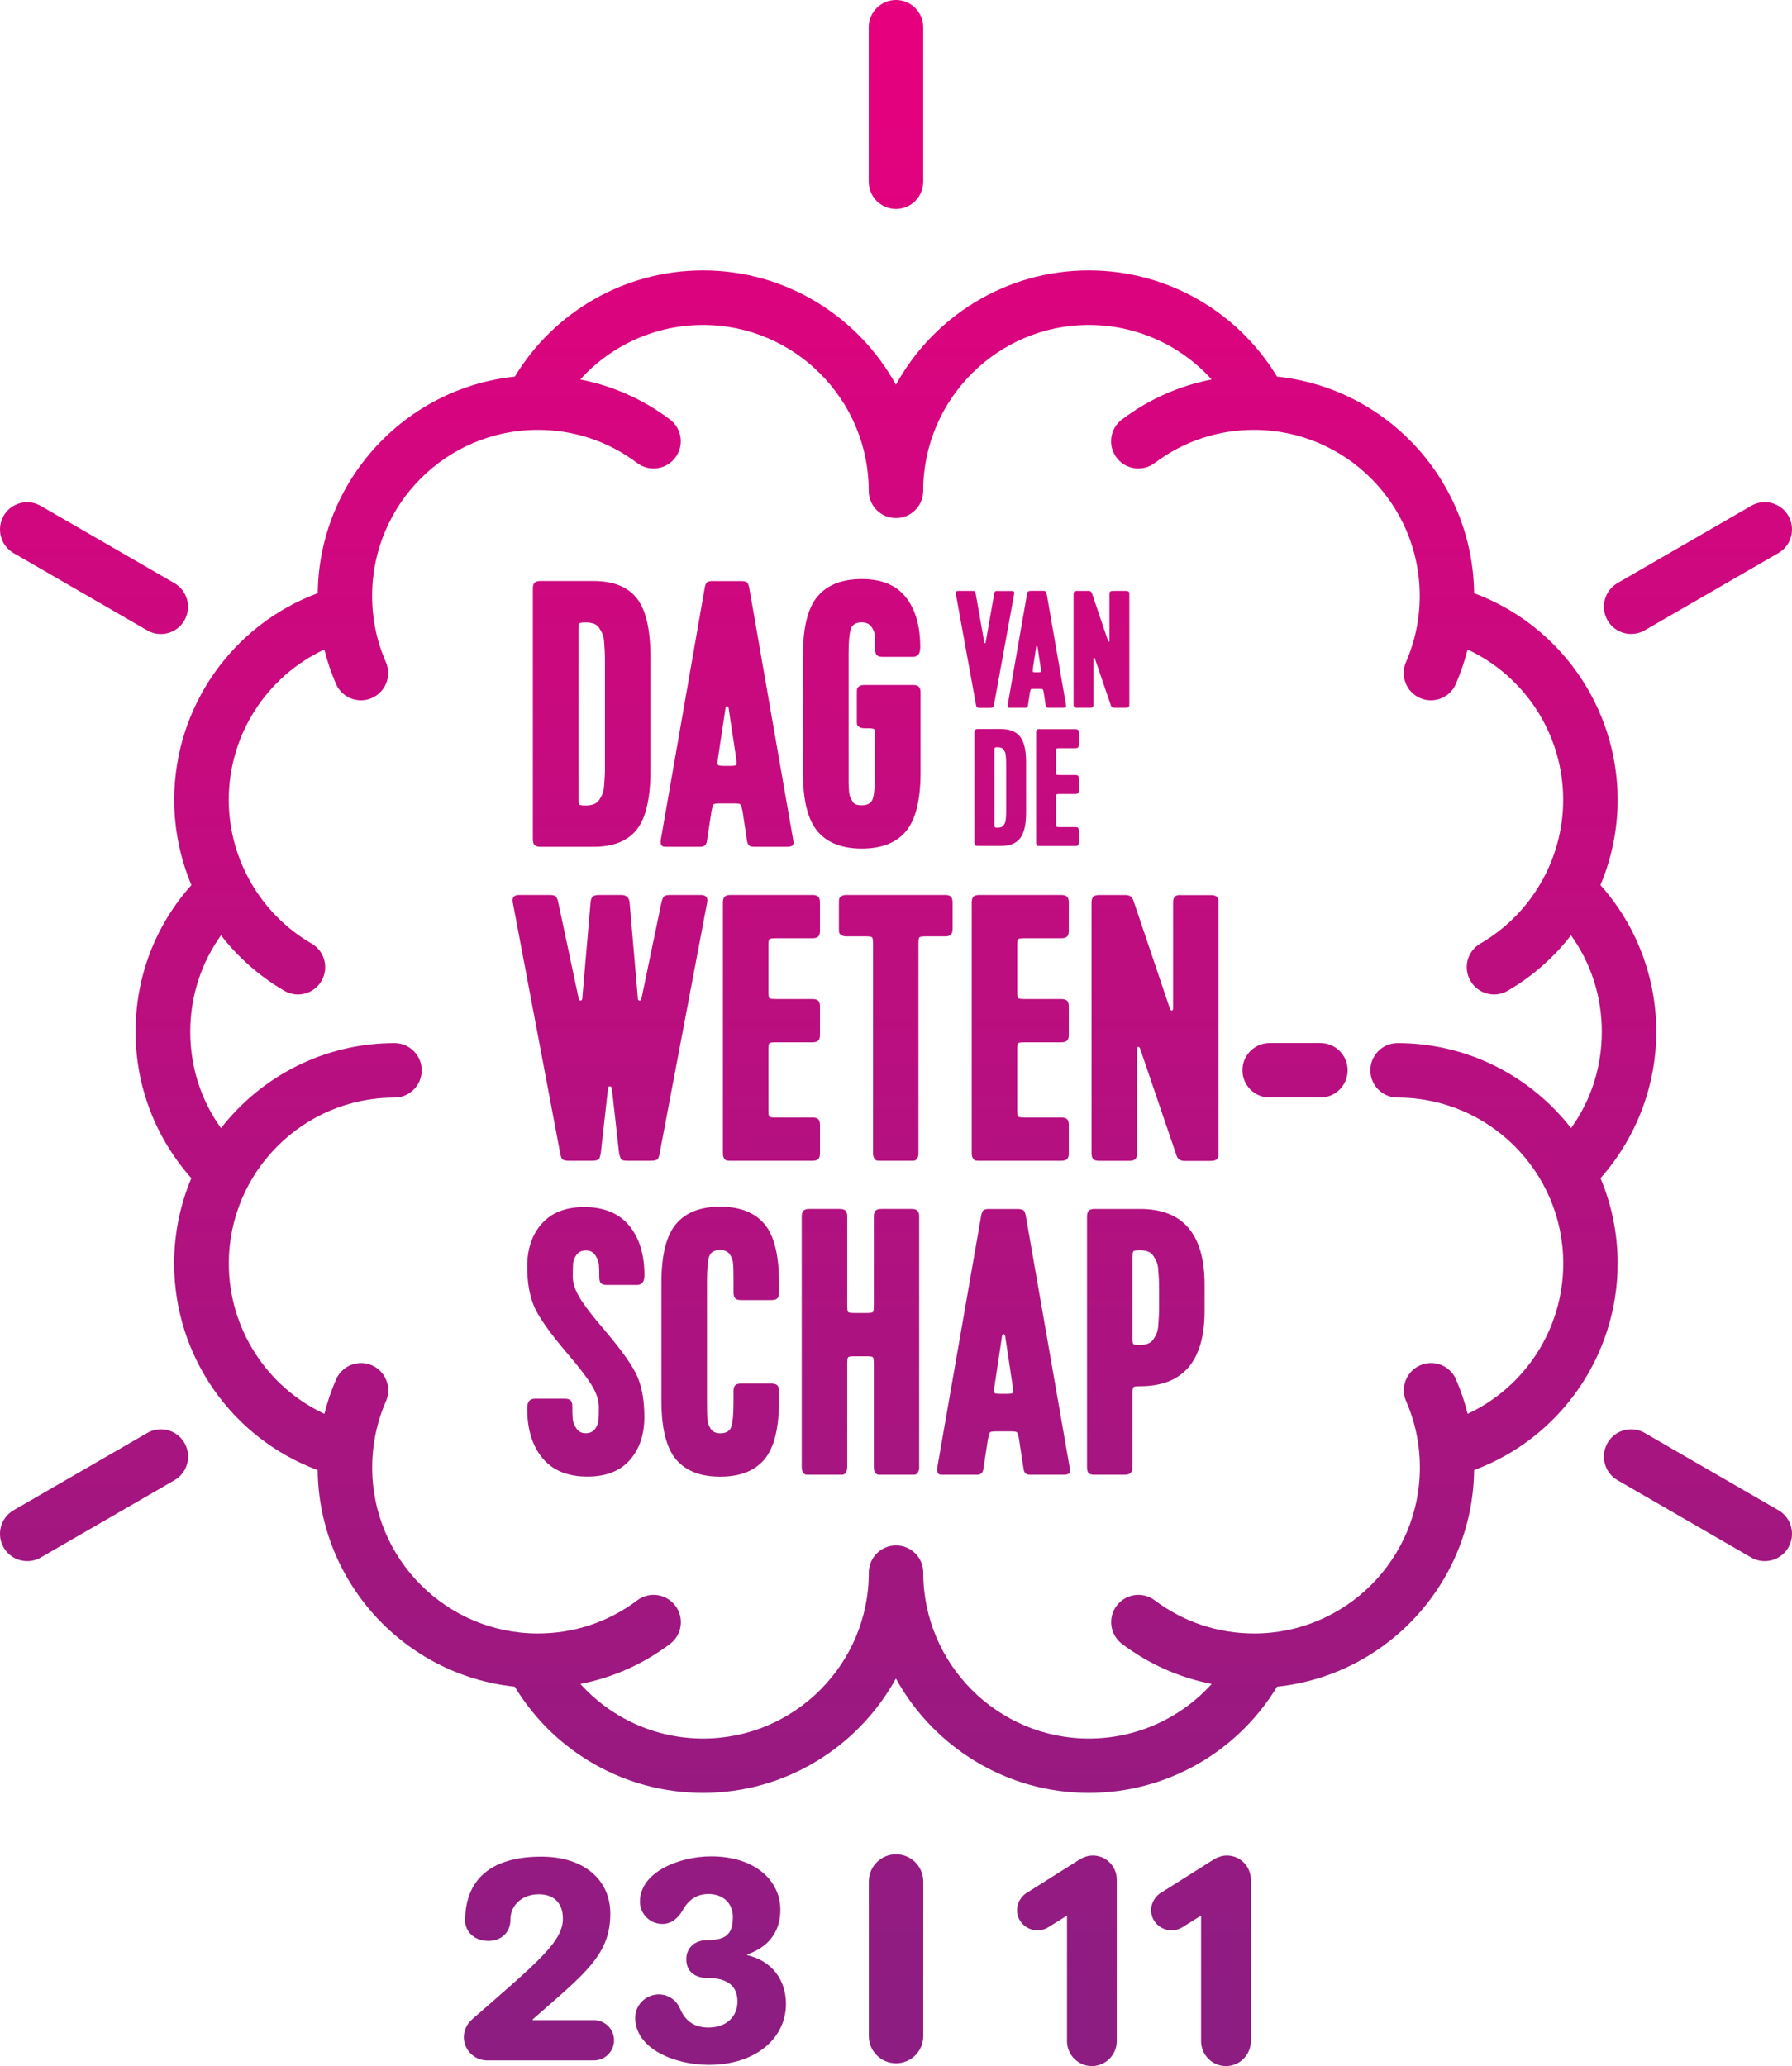 <?xml version="1.0" encoding="UTF-8"?>
<svg id="Layer_1" xmlns="http://www.w3.org/2000/svg" xmlns:xlink="http://www.w3.org/1999/xlink" version="1.1" viewBox="0 0 250.07 288.29">
  <!-- Generator: Adobe Illustrator 29.5.0, SVG Export Plug-In . SVG Version: 2.1.0 Build 137)  -->
  <defs>
    <style>
      .st0 {
        fill: url(#linear-gradient2);
      }

      .st1 {
        fill: url(#linear-gradient1);
      }

      .st2 {
        fill: url(#linear-gradient3);
      }

      .st3 {
        fill: url(#linear-gradient5);
      }

      .st4 {
        fill: url(#linear-gradient4);
      }

      .st5 {
        fill: url(#linear-gradient);
      }
    </style>
    <linearGradient id="linear-gradient" x1="125.03" y1="7" x2="125.03" y2="280.12" gradientUnits="userSpaceOnUse">
      <stop offset="0" stop-color="#e6007e"/>
      <stop offset="1" stop-color="#8e1d81"/>
    </linearGradient>
    <linearGradient id="linear-gradient1" x1="125.03" x2="125.03" y2="280.12" xlink:href="#linear-gradient"/>
    <linearGradient id="linear-gradient2" x1="148.89" y1="7" x2="148.89" y2="280.12" xlink:href="#linear-gradient"/>
    <linearGradient id="linear-gradient3" x1="167.61" y1="7" x2="167.61" y2="280.12" xlink:href="#linear-gradient"/>
    <linearGradient id="linear-gradient4" x1="75.2" y1="7" x2="75.2" y2="280.12" xlink:href="#linear-gradient"/>
    <linearGradient id="linear-gradient5" x1="99.16" y1="7" x2="99.16" y2="280.12" xlink:href="#linear-gradient"/>
  </defs>
  <path class="st5" d="M20.55,199.95l-18.65,10.78c-1.82,1.05-2.44,3.38-1.39,5.2.7,1.22,1.98,1.9,3.29,1.9.64,0,1.3-.16,1.9-.51l18.65-10.78c1.82-1.05,2.44-3.38,1.39-5.2-.7-1.22-1.98-1.9-3.29-1.9-.64,0-1.3.16-1.89.51M224.33,201.34c-1.05,1.82-.43,4.15,1.39,5.2l18.65,10.78c.6.35,1.25.51,1.9.51,1.31,0,2.59-.68,3.29-1.9,1.05-1.82.43-4.15-1.39-5.2l-18.65-10.78c-.6-.35-1.25-.51-1.9-.51-1.31,0-2.59.68-3.29,1.9M123,168.69c-.39,0-.66.08-.82.24s-.24.43-.24.82v12.4c0,.53-.04.84-.13.93-.09.09-.4.13-.93.13h-1.59c-.53,0-.84-.04-.93-.13-.09-.09-.13-.4-.13-.93v-12.4c0-.39-.08-.66-.24-.82-.16-.16-.43-.24-.82-.24h-4.23c-.39,0-.66.08-.82.24-.16.16-.24.43-.24.82v34.97c0,.32.06.57.19.74.12.18.24.27.34.29.11.02.28.03.53.03h4.23c.25,0,.42,0,.53-.03.11-.02.22-.11.34-.29.12-.18.19-.42.19-.74v-14.41c0-.53.04-.84.13-.93.09-.09.4-.13.93-.13h1.59c.53,0,.84.04.93.13.09.09.13.4.13.93v14.41c0,.32.06.57.18.74.12.18.24.27.34.29.11.02.28.03.53.03h4.23c.25,0,.42,0,.53-.03.1-.02.22-.11.34-.29.12-.18.18-.42.18-.74v-34.97c0-.39-.08-.66-.24-.82-.16-.16-.43-.24-.82-.24h-4.23ZM138.78,194.36c-.07-.09-.07-.4,0-.93l1.06-7.05c.04-.14.11-.21.21-.21s.18.07.21.21l1.06,7.05c.07.53.07.84,0,.93-.07.09-.37.13-.9.13h-.74c-.53,0-.83-.04-.9-.13M138.09,168.69c-.42,0-.71.06-.85.18-.14.12-.25.38-.32.77l-6.14,35.23c-.03.28,0,.49.08.64.09.14.19.22.29.24.1.02.28.03.53.03h4.39c.28,0,.48,0,.58-.03.11-.02.22-.09.34-.21.12-.12.2-.31.24-.56l.64-4.19c.11-.53.2-.84.29-.93.09-.09.38-.13.87-.13h2.01c.49,0,.78.04.87.13.09.09.19.4.29.93l.64,4.19c.03.25.11.43.24.56.12.12.24.19.34.21.1.02.3.03.58.03h4.39c.35,0,.61-.05.77-.16.16-.11.2-.35.13-.74l-6.14-35.23c-.07-.39-.18-.64-.32-.77-.14-.12-.42-.18-.85-.18h-3.92ZM158.17,187.55c-.09-.07-.13-.35-.13-.85v-11.18c0-.53.04-.84.13-.93.09-.09.4-.13.93-.13.42,0,.79.06,1.11.18.32.12.57.34.77.64.19.3.34.58.45.85.11.27.18.65.21,1.17.04.51.06.92.08,1.22.02.3.03.75.03,1.35v2.39c0,.6,0,1.05-.03,1.35-.02.3-.04.71-.08,1.22-.03.51-.1.9-.21,1.16-.11.27-.25.55-.45.85-.19.3-.45.51-.77.64-.32.12-.69.19-1.11.19-.53,0-.84-.04-.93-.11M152.75,168.69c-.39,0-.66.08-.82.24-.16.16-.24.43-.24.82v34.97c0,.39.07.66.21.82.14.16.42.24.85.24h4.23c.71,0,1.06-.35,1.06-1.06v-10.23c0-.53.04-.84.13-.93.09-.09.4-.13.93-.13,6,0,9-3.52,9-10.54v-3.6c0-7.06-3-10.6-9-10.6h-6.35ZM75.61,170.73c-1.36,1.54-2.04,3.54-2.04,6.01,0,2.22.33,4.09.98,5.59.65,1.5,2.2,3.68,4.63,6.54,1.55,1.8,2.67,3.26,3.36,4.37.69,1.11,1.03,2.14,1.03,3.1,0,.85-.02,1.47-.05,1.88-.04.41-.2.8-.5,1.19-.3.39-.73.58-1.3.58s-1-.23-1.3-.69c-.3-.46-.47-.9-.5-1.32-.04-.42-.05-1.01-.05-1.75,0-.39-.08-.66-.24-.82-.16-.16-.43-.24-.82-.24h-4.18c-.71,0-1.06.44-1.06,1.33,0,2.93.71,5.26,2.14,6.97,1.43,1.71,3.52,2.57,6.27,2.57,2.58,0,4.54-.77,5.9-2.3,1.36-1.54,2.04-3.54,2.04-6.01,0-2.23-.32-4.09-.95-5.59-.64-1.5-2.17-3.68-4.6-6.54-1.59-1.84-2.73-3.31-3.41-4.42-.69-1.11-1.03-2.13-1.03-3.05,0-.85.02-1.48.05-1.88.04-.41.2-.8.5-1.19.3-.39.73-.58,1.3-.58s1,.23,1.3.69c.3.46.47.9.5,1.32.04.42.05,1.01.05,1.75,0,.39.08.66.24.82.16.16.43.24.82.24h4.18c.71,0,1.06-.44,1.06-1.33,0-2.93-.71-5.25-2.14-6.97-1.43-1.71-3.52-2.57-6.27-2.57-2.57,0-4.54.77-5.9,2.3M94.34,170.79c-1.36,1.61-2.04,4.34-2.04,8.18v16.48c0,3.85.68,6.58,2.04,8.19,1.36,1.61,3.41,2.41,6.16,2.41s4.81-.8,6.17-2.41c1.36-1.61,2.04-4.34,2.04-8.19v-1.33c0-.39-.08-.66-.24-.82-.16-.16-.43-.24-.82-.24h-4.23c-.39,0-.66.08-.82.24-.16.16-.24.43-.24.82v1.54c0,1.59-.09,2.71-.29,3.36-.19.65-.71.98-1.56.98-.6,0-1.04-.2-1.32-.61-.28-.41-.44-.86-.48-1.35-.03-.49-.05-1.29-.05-2.38v-16.9c0-1.62.1-2.76.29-3.39.19-.64.72-.95,1.56-.95.6,0,1.04.2,1.33.61.28.41.44.86.47,1.35.04.49.05,1.29.05,2.38v1.59c0,.39.08.66.24.82.16.16.43.24.82.24h4.23c.39,0,.66-.08.82-.24.16-.16.24-.43.24-.82v-1.38c0-3.85-.68-6.58-2.04-8.18-1.36-1.61-3.41-2.41-6.17-2.41s-4.81.8-6.16,2.41M177.18,145.54c-2.1,0-3.8,1.7-3.8,3.8s1.7,3.8,3.8,3.8h7.08c2.1,0,3.8-1.7,3.8-3.8s-1.7-3.8-3.8-3.8h-7.08ZM93.52,124.88c-.42,0-.71.06-.85.19-.14.12-.26.41-.37.87l-2.8,13.46c-.04.14-.11.21-.24.21s-.2-.07-.24-.21l-1.16-13.46c-.07-.71-.46-1.06-1.16-1.06h-3.12c-.39,0-.67.07-.85.21-.18.14-.28.42-.32.85l-1.16,13.46c-.04.14-.12.21-.24.21s-.2-.07-.24-.21l-2.86-13.46c-.1-.46-.23-.75-.37-.87-.14-.12-.42-.19-.85-.19h-4.23c-.74,0-1.04.35-.9,1.06l6.61,34.97c.07.42.18.71.32.85.14.14.44.21.9.21h3.23c.35,0,.61-.04.77-.13.16-.09.26-.18.29-.29.04-.11.09-.32.16-.64l1.01-9.06c.03-.18.12-.27.26-.27s.23.09.27.27l1.01,9.06c.1.46.21.75.32.88.1.12.41.18.9.18h3.23c.46,0,.76-.07.9-.21.14-.14.25-.42.32-.85l6.62-34.97c.14-.71-.16-1.06-.9-1.06h-4.23ZM101.94,124.88c-.39,0-.66.08-.82.24-.16.16-.24.43-.24.82v34.97c0,.32.06.57.18.74.12.17.24.27.35.29.11.02.28.03.53.03h11.43c.39,0,.66-.08.82-.24.16-.16.24-.43.24-.82v-3.92c0-.39-.08-.66-.24-.82s-.43-.24-.82-.24h-5.08c-.53,0-.84-.04-.93-.13-.09-.09-.13-.4-.13-.93v-8.37c0-.53.04-.84.13-.93.09-.09.4-.13.93-.13h5.08c.39,0,.66-.08.82-.24.16-.16.24-.43.24-.82v-3.92c0-.39-.08-.66-.24-.82-.16-.16-.43-.24-.82-.24h-5.08c-.53,0-.84-.04-.93-.13-.09-.09-.13-.4-.13-.93v-6.36c0-.53.04-.84.13-.93s.4-.13.93-.13h5.08c.39,0,.66-.08.82-.24.16-.16.24-.43.24-.82v-3.92c0-.39-.08-.66-.24-.82-.16-.16-.43-.24-.82-.24h-11.43ZM118.13,124.88c-.32,0-.57.06-.74.19-.17.12-.27.24-.29.34-.02.11-.03.28-.03.53v3.66c0,.25.01.42.03.53.02.11.12.22.29.34.18.12.42.19.74.19h2.7c.49,0,.79.04.87.13.09.09.13.4.13.93v29.19c0,.32.06.57.19.74.12.17.24.27.34.29.11.02.28.03.53.03h4.23c.25,0,.42,0,.53-.03.11-.02.22-.12.34-.29.12-.18.18-.42.18-.74v-29.19c0-.53.04-.84.13-.93.09-.09.4-.13.92-.13h2.65c.39,0,.66-.08.82-.24s.24-.43.24-.82v-3.66c0-.39-.08-.66-.24-.82-.16-.16-.43-.24-.82-.24h-13.76ZM136.66,124.88c-.39,0-.66.08-.82.24-.16.16-.24.43-.24.82v34.97c0,.32.06.57.19.74.12.17.24.27.34.29.11.02.28.03.53.03h11.43c.39,0,.66-.08.82-.24.16-.16.24-.43.24-.82v-3.92c0-.39-.08-.66-.24-.82-.16-.16-.43-.24-.82-.24h-5.08c-.53,0-.84-.04-.93-.13-.09-.09-.13-.4-.13-.93v-8.37c0-.53.04-.84.13-.93.09-.09.4-.13.93-.13h5.08c.39,0,.66-.08.82-.24.16-.16.24-.43.24-.82v-3.92c0-.39-.08-.66-.24-.82-.16-.16-.43-.24-.82-.24h-5.08c-.53,0-.84-.04-.93-.13-.09-.09-.13-.4-.13-.93v-6.36c0-.53.04-.84.13-.93s.4-.13.93-.13h5.08c.39,0,.66-.08.82-.24s.24-.43.24-.82v-3.92c0-.39-.08-.66-.24-.82-.16-.16-.43-.24-.82-.24h-11.43ZM164.76,124.88c-.39,0-.66.08-.82.24-.16.16-.24.43-.24.82v14.83c0,.07-.03.13-.08.19-.05.05-.12.06-.19.03-.07-.03-.12-.1-.16-.21l-5.13-15.2c-.18-.46-.53-.69-1.06-.69h-3.7c-.39,0-.66.08-.82.24-.16.16-.24.43-.24.82v34.97c0,.39.08.66.24.82.16.16.43.24.82.24h4.23c.39,0,.66-.08.82-.24.16-.16.24-.43.24-.82v-14.62c0-.07.03-.13.08-.18.05-.05.11-.06.18-.03.07.04.12.11.16.21l5.13,15.05c.18.42.53.64,1.06.64h3.7c.39,0,.66-.08.82-.24.16-.16.24-.43.24-.82v-34.97c0-.39-.08-.66-.24-.82-.16-.16-.43-.24-.82-.24h-4.23ZM138.83,115.45s-.06-.18-.06-.43v-10.28c0-.23.02-.37.06-.41.04-.04.17-.06.41-.06.19,0,.35.03.49.08.14.05.25.15.34.28.08.13.15.26.2.37s.08.29.09.51c.02.23.03.4.04.54,0,.13.01.33.01.59v6.48c0,.27,0,.46-.01.59,0,.13-.02.31-.04.54-.02.23-.05.4-.09.51-.05.12-.11.24-.2.37-.09.13-.2.23-.34.28-.14.05-.3.08-.49.08-.23,0-.37-.02-.41-.06M136.44,101.73c-.17,0-.29.04-.36.1-.07.07-.1.19-.1.36v15.39c0,.17.03.29.1.36.07.07.19.1.36.1h3.26c1.21,0,2.1-.35,2.65-1.06.56-.71.84-1.91.84-3.6v-6.99c0-1.7-.28-2.9-.84-3.6-.56-.71-1.44-1.06-2.65-1.06h-3.26ZM145.06,101.73c-.17,0-.29.04-.36.1-.07.07-.11.19-.11.36v15.39c0,.14.03.25.08.33.05.08.1.12.15.13.05,0,.12.01.23.01h5.03c.17,0,.29-.04.36-.1.07-.07.1-.19.1-.36v-1.72c0-.17-.03-.29-.1-.36-.07-.07-.19-.1-.36-.1h-2.24c-.23,0-.37-.02-.41-.06-.04-.04-.06-.17-.06-.41v-3.68c0-.23.02-.37.06-.41.04-.04.17-.06.41-.06h2.24c.17,0,.29-.03.36-.1.07-.07.1-.19.1-.36v-1.73c0-.17-.03-.29-.1-.36-.07-.07-.19-.1-.36-.1h-2.24c-.23,0-.37-.02-.41-.06-.04-.04-.06-.17-.06-.41v-2.8c0-.23.02-.37.06-.41.04-.04.17-.06.41-.06h2.24c.17,0,.29-.03.36-.1s.1-.19.1-.36v-1.73c0-.17-.03-.29-.1-.36-.07-.07-.19-.1-.36-.1h-5.03ZM139.26,82.45c-.12,0-.21,0-.26.01-.05,0-.1.04-.15.09-.05.05-.09.14-.1.24l-1.21,6.88c-.02.06-.05.09-.09.09s-.08-.03-.09-.09l-1.21-6.88c-.02-.11-.05-.19-.1-.24-.05-.05-.11-.09-.15-.09-.05,0-.13-.01-.26-.01h-1.86c-.15,0-.27.02-.34.07-.07.05-.09.16-.06.33l2.82,15.51c.03.17.08.28.14.34.06.05.19.08.37.08h1.49c.19,0,.31-.03.37-.08.06-.05.11-.17.14-.34l2.82-15.51c.02-.12,0-.22-.03-.28-.04-.06-.08-.1-.13-.1-.05,0-.12-.01-.23-.01h-1.86ZM144.13,93.74s-.03-.17,0-.41l.47-3.1c.01-.06.04-.09.09-.09s.08.03.09.09l.47,3.1c.03.23.03.37,0,.41-.03.04-.16.06-.4.06h-.33c-.23,0-.36-.02-.4-.06M143.83,82.45c-.19,0-.31.03-.37.08-.06.05-.11.17-.14.34l-2.7,15.51c-.02.12,0,.22.03.28.04.06.08.1.13.1.05,0,.12.01.23.01h1.93c.12,0,.21,0,.26-.01.05,0,.1-.04.15-.09.05-.05.09-.14.1-.24l.28-1.84c.05-.23.09-.37.13-.41.04-.04.17-.06.38-.06h.89c.22,0,.34.02.38.06.04.04.08.17.13.41l.28,1.84c.02.11.05.19.1.24.05.05.11.09.15.09.05,0,.13.01.26.01h1.93c.16,0,.27-.02.34-.07.07-.05.09-.16.06-.33l-2.7-15.51c-.03-.17-.08-.28-.14-.34-.06-.05-.19-.08-.37-.08h-1.72ZM155.28,82.45c-.17,0-.29.03-.36.1-.07.07-.1.19-.1.36v6.53s-.01.06-.04.08c-.02.02-.05.03-.08.01-.03-.02-.05-.05-.07-.09l-2.26-6.69c-.08-.2-.23-.3-.46-.3h-1.63c-.17,0-.29.03-.36.1-.07.07-.11.19-.11.36v15.39c0,.17.04.29.11.36.07.07.19.11.36.11h1.86c.17,0,.29-.04.36-.11.07-.07.1-.19.1-.36v-6.43s.01-.06.03-.08c.02-.02.05-.03.08-.01.03.02.05.05.07.09l2.26,6.62c.08.19.23.28.47.28h1.63c.17,0,.29-.04.36-.11.07-.07.1-.19.1-.36v-15.39c0-.17-.03-.29-.1-.36-.07-.07-.19-.1-.36-.1h-1.86ZM80.85,112.25c-.09-.09-.13-.41-.13-.98v-23.37c0-.53.04-.84.13-.92.09-.09.4-.13.92-.13.42,0,.79.06,1.11.18.32.12.57.33.77.64.19.3.34.58.45.85.11.27.18.65.21,1.16.03.51.06.92.08,1.22s.03.75.03,1.35v14.73c0,.6,0,1.05-.03,1.35-.02.3-.04.71-.08,1.22-.04.51-.11.9-.21,1.17-.11.26-.26.55-.45.85-.19.3-.45.51-.77.64-.32.12-.69.19-1.11.19-.53,0-.84-.04-.92-.13M75.42,81.07c-.39,0-.66.08-.82.24-.16.16-.24.43-.24.82v34.97c0,.39.08.66.24.82.16.16.43.24.82.24h7.41c2.75,0,4.76-.8,6.03-2.41,1.27-1.61,1.91-4.34,1.91-8.19v-15.89c0-3.85-.64-6.58-1.91-8.19-1.27-1.61-3.28-2.41-6.03-2.41h-7.41ZM100.19,106.74c-.07-.09-.07-.4,0-.93l1.06-7.05c.04-.14.11-.21.21-.21s.18.07.21.21l1.06,7.05c.07.53.07.84,0,.93-.07.09-.37.13-.9.13h-.74c-.53,0-.83-.04-.9-.13M99.51,81.07c-.42,0-.71.06-.85.18-.14.12-.25.38-.32.77l-6.14,35.23c-.03.28-.01.49.08.64.09.14.18.22.29.24.1.02.28.03.53.03h4.39c.28,0,.48-.01.58-.03.1-.02.22-.09.34-.21.12-.12.2-.31.24-.56l.64-4.19c.11-.53.2-.84.29-.93s.38-.13.87-.13h2.01c.5,0,.79.04.87.13.09.09.18.4.29.93l.63,4.19c.04.25.11.43.24.56.12.12.24.2.34.21.11.02.3.03.58.03h4.39c.35,0,.61-.05.77-.16.16-.11.2-.35.13-.74l-6.14-35.23c-.07-.39-.18-.65-.32-.77s-.42-.18-.85-.18h-3.91ZM114.09,83.21c-1.36,1.61-2.04,4.34-2.04,8.18v16.43c0,3.85.68,6.58,2.04,8.18,1.36,1.61,3.42,2.41,6.17,2.41s4.81-.8,6.16-2.41,2.04-4.34,2.04-8.18v-11.18c0-.39-.08-.66-.24-.82-.16-.16-.43-.24-.82-.24h-6.77c-.32,0-.56.06-.74.19-.18.12-.27.24-.29.34-.02.11-.03.28-.03.53v3.92c0,.25,0,.42.03.53.02.11.11.22.29.35.18.12.42.18.74.18h.42c.53,0,.84.05.93.13.09.09.13.4.13.93v5.03c0,1.8-.1,3.03-.29,3.68-.19.65-.72.98-1.56.98-.32,0-.58-.04-.79-.11-.21-.07-.38-.21-.5-.42-.12-.21-.23-.41-.32-.61-.09-.19-.15-.51-.18-.95-.03-.44-.05-.81-.05-1.11v-17.99c0-1.59.1-2.71.29-3.36.2-.65.71-.98,1.56-.98.56,0,1,.19,1.3.58s.47.79.5,1.22c.04.42.05,1.08.05,1.96,0,.39.08.66.24.82.16.16.43.24.82.24h4.18c.71,0,1.06-.44,1.06-1.33,0-2.97-.67-5.3-2.01-6.99-1.34-1.7-3.39-2.54-6.14-2.54s-4.81.8-6.17,2.41M.51,71.98c-1.05,1.82-.43,4.15,1.39,5.2l18.65,10.78c.6.35,1.25.51,1.89.51,1.31,0,2.59-.68,3.29-1.9,1.05-1.82.43-4.14-1.39-5.2l-18.65-10.78c-.6-.34-1.25-.51-1.9-.51-1.31,0-2.59.68-3.29,1.9M244.37,70.58l-18.65,10.78c-1.82,1.05-2.44,3.38-1.39,5.2.7,1.22,1.98,1.9,3.29,1.9.65,0,1.3-.16,1.9-.51l18.65-10.78c1.82-1.05,2.44-3.38,1.39-5.2-.7-1.22-1.98-1.9-3.29-1.9-.65,0-1.3.16-1.9.51M128.83,68.49c0-12.76,10.37-23.15,23.12-23.15,6.63,0,12.81,2.83,17.13,7.61-4.52.88-8.77,2.76-12.51,5.58-1.68,1.26-2.02,3.65-.76,5.32,1.26,1.68,3.64,2.02,5.32.76,4.02-3.03,8.82-4.63,13.87-4.63,12.75,0,23.12,10.38,23.12,23.15,0,3.22-.65,6.34-1.92,9.26-.84,1.92.04,4.17,1.96,5.01.5.22,1.01.32,1.52.32,1.46,0,2.86-.85,3.48-2.28.68-1.57,1.22-3.17,1.64-4.81,8.02,3.74,13.34,11.88,13.34,20.98,0,8.24-4.43,15.92-11.56,20.05-1.82,1.05-2.44,3.38-1.38,5.2.7,1.22,1.98,1.9,3.29,1.9.64,0,1.3-.16,1.9-.51,3.47-2.01,6.45-4.66,8.84-7.74,2.79,3.89,4.3,8.53,4.3,13.45s-1.5,9.56-4.29,13.45c-5.63-7.21-14.38-11.86-24.21-11.86-2.1,0-3.8,1.7-3.8,3.8s1.7,3.8,3.8,3.8c12.75,0,23.12,10.39,23.12,23.15,0,9.11-5.32,17.24-13.34,20.98-.41-1.64-.95-3.24-1.63-4.81-.84-1.93-3.08-2.8-5-1.96-1.92.84-2.8,3.08-1.96,5.01,1.28,2.92,1.92,6.04,1.92,9.26,0,12.76-10.37,23.15-23.12,23.15-5.05,0-9.85-1.6-13.88-4.63-1.68-1.26-4.06-.92-5.32.76-1.26,1.68-.92,4.06.76,5.33,3.75,2.82,8,4.7,12.51,5.58-4.33,4.79-10.51,7.62-17.13,7.62-12.75,0-23.12-10.39-23.12-23.15,0-2.1-1.7-3.8-3.8-3.8s-3.8,1.7-3.8,3.8c0,12.76-10.37,23.15-23.12,23.15-6.63,0-12.8-2.83-17.13-7.62,4.51-.88,8.77-2.76,12.51-5.58,1.68-1.26,2.01-3.65.75-5.33-1.26-1.68-3.64-2.02-5.32-.76-4.02,3.03-8.82,4.63-13.87,4.63-12.75,0-23.12-10.38-23.12-23.15,0-3.22.65-6.34,1.92-9.26.84-1.92-.04-4.17-1.96-5.01-1.92-.84-4.16.04-5,1.96-.68,1.57-1.22,3.17-1.63,4.81-8.02-3.74-13.34-11.87-13.34-20.98,0-12.76,10.37-23.15,23.12-23.15,2.1,0,3.8-1.7,3.8-3.8s-1.7-3.8-3.8-3.8c-9.83,0-18.59,4.65-24.21,11.86-2.79-3.89-4.29-8.53-4.29-13.45s1.51-9.55,4.29-13.45c2.39,3.08,5.38,5.73,8.84,7.74.6.35,1.25.51,1.9.51,1.31,0,2.59-.68,3.29-1.9,1.05-1.82.43-4.15-1.39-5.2-7.13-4.13-11.56-11.82-11.56-20.05,0-9.11,5.32-17.24,13.34-20.98.41,1.64.95,3.25,1.63,4.81.62,1.43,2.02,2.28,3.48,2.28.51,0,1.02-.1,1.52-.32,1.92-.84,2.8-3.08,1.96-5.01-1.28-2.92-1.92-6.04-1.92-9.26,0-12.76,10.37-23.15,23.12-23.15,5.05,0,9.85,1.6,13.87,4.63,1.68,1.26,4.06.92,5.32-.76,1.26-1.68.92-4.06-.75-5.32-3.75-2.82-8-4.7-12.51-5.58,4.33-4.79,10.5-7.61,17.13-7.61,12.75,0,23.12,10.39,23.12,23.15,0,2.1,1.7,3.8,3.8,3.8s3.8-1.7,3.8-3.8M125.03,53.69c-5.23-9.5-15.34-15.96-26.92-15.96-10.8,0-20.71,5.64-26.27,14.82-15.32,1.6-27.32,14.52-27.5,30.22-11.92,4.42-20.03,15.89-20.03,28.84,0,4.14.84,8.17,2.4,11.89-5.04,5.63-7.79,12.8-7.79,20.46s2.81,14.84,7.78,20.44c-1.54,3.66-2.4,7.68-2.4,11.9,0,12.95,8.1,24.41,20.03,28.83.18,15.71,12.18,28.62,27.5,30.22,5.56,9.18,15.47,14.82,26.27,14.82,11.58,0,21.69-6.45,26.92-15.96,5.23,9.5,15.34,15.96,26.92,15.96,10.8,0,20.71-5.64,26.27-14.82,15.32-1.6,27.32-14.52,27.5-30.22,11.93-4.42,20.03-15.89,20.03-28.83,0-4.22-.85-8.24-2.39-11.9,4.97-5.6,7.78-12.9,7.78-20.44s-2.75-14.82-7.79-20.46c1.56-3.71,2.4-7.75,2.4-11.89,0-12.95-8.1-24.41-20.03-28.84-.18-15.71-12.18-28.63-27.5-30.22-5.56-9.18-15.47-14.82-26.27-14.82-11.58,0-21.69,6.45-26.92,15.96M121.23,3.8v21.56c0,2.1,1.7,3.8,3.8,3.8s3.8-1.7,3.8-3.8V3.8c0-2.1-1.7-3.8-3.8-3.8s-3.8,1.7-3.8,3.8"/>
  <g>
    <path class="st1" d="M121.24,262.54v21.56c0,2.1,1.7,3.8,3.8,3.8s3.8-1.7,3.8-3.8v-21.56c0-2.1-1.7-3.8-3.8-3.8s-3.8,1.7-3.8,3.8"/>
    <g>
      <path class="st0" d="M143.27,264.13l7.43-4.69c.5-.3,1.14-.53,1.79-.53,1.87,0,3.35,1.52,3.35,3.35v22.56c0,1.91-1.56,3.47-3.47,3.47s-3.47-1.56-3.47-3.47v-17.53l-2.63,1.64c-.42.27-.95.42-1.49.42-1.56,0-2.86-1.26-2.86-2.82,0-.99.57-1.91,1.33-2.4Z"/>
      <path class="st2" d="M161.98,264.13l7.43-4.69c.5-.3,1.14-.53,1.79-.53,1.87,0,3.35,1.52,3.35,3.35v22.56c0,1.91-1.56,3.47-3.47,3.47s-3.47-1.56-3.47-3.47v-17.53l-2.63,1.64c-.42.27-.95.42-1.49.42-1.56,0-2.86-1.26-2.86-2.82,0-.99.57-1.91,1.33-2.4Z"/>
    </g>
    <g>
      <path class="st4" d="M65.83,281.81c9.1-7.95,12.72-10.83,12.72-14.09,0-2.22-1.29-3.4-3.36-3.4-2.22,0-3.96,1.41-3.96,3.55,0,1.85-1.37,2.96-3.07,2.96-2.07,0-3.25-1.4-3.25-2.81,0-5.66,3.48-8.95,10.61-8.95,6.1,0,9.65,3.33,9.65,7.95,0,5.77-3.55,8.36-10.83,14.75v.11h8.54c1.55,0,2.81,1.26,2.81,2.81s-1.26,2.81-2.81,2.81h-14.9c-1.77,0-3.25-1.44-3.25-3.25,0-.96.44-1.85,1.11-2.44Z"/>
      <path class="st3" d="M91.93,278.29c1.37,0,2.51.85,2.99,2.03.78,1.81,2.11,2.59,3.96,2.59,2.48,0,4.03-1.52,4.03-3.62,0-2.37-1.66-3.29-4.18-3.29-1.58,0-2.96-.76-2.96-2.62,0-1.62,1.23-2.66,2.88-2.66,2.7,0,3.62-.89,3.62-3.22,0-2.07-1.52-3.22-3.4-3.22-1.7,0-2.85.89-3.62,2.29-.57,1.03-1.55,1.89-2.81,1.89-1.74,0-3.14-1.4-3.14-3.11,0-4.13,5.49-6.32,9.95-6.32,6.06,0,9.65,3.33,9.65,7.47,0,3.29-1.92,5.29-4.62,6.21v.11c3.4.78,5.4,3.4,5.4,6.8,0,4.73-4.14,8.5-10.76,8.5-4.84,0-10.28-2.28-10.28-6.58,0-1.77,1.48-3.25,3.29-3.25Z"/>
    </g>
  </g>
</svg>